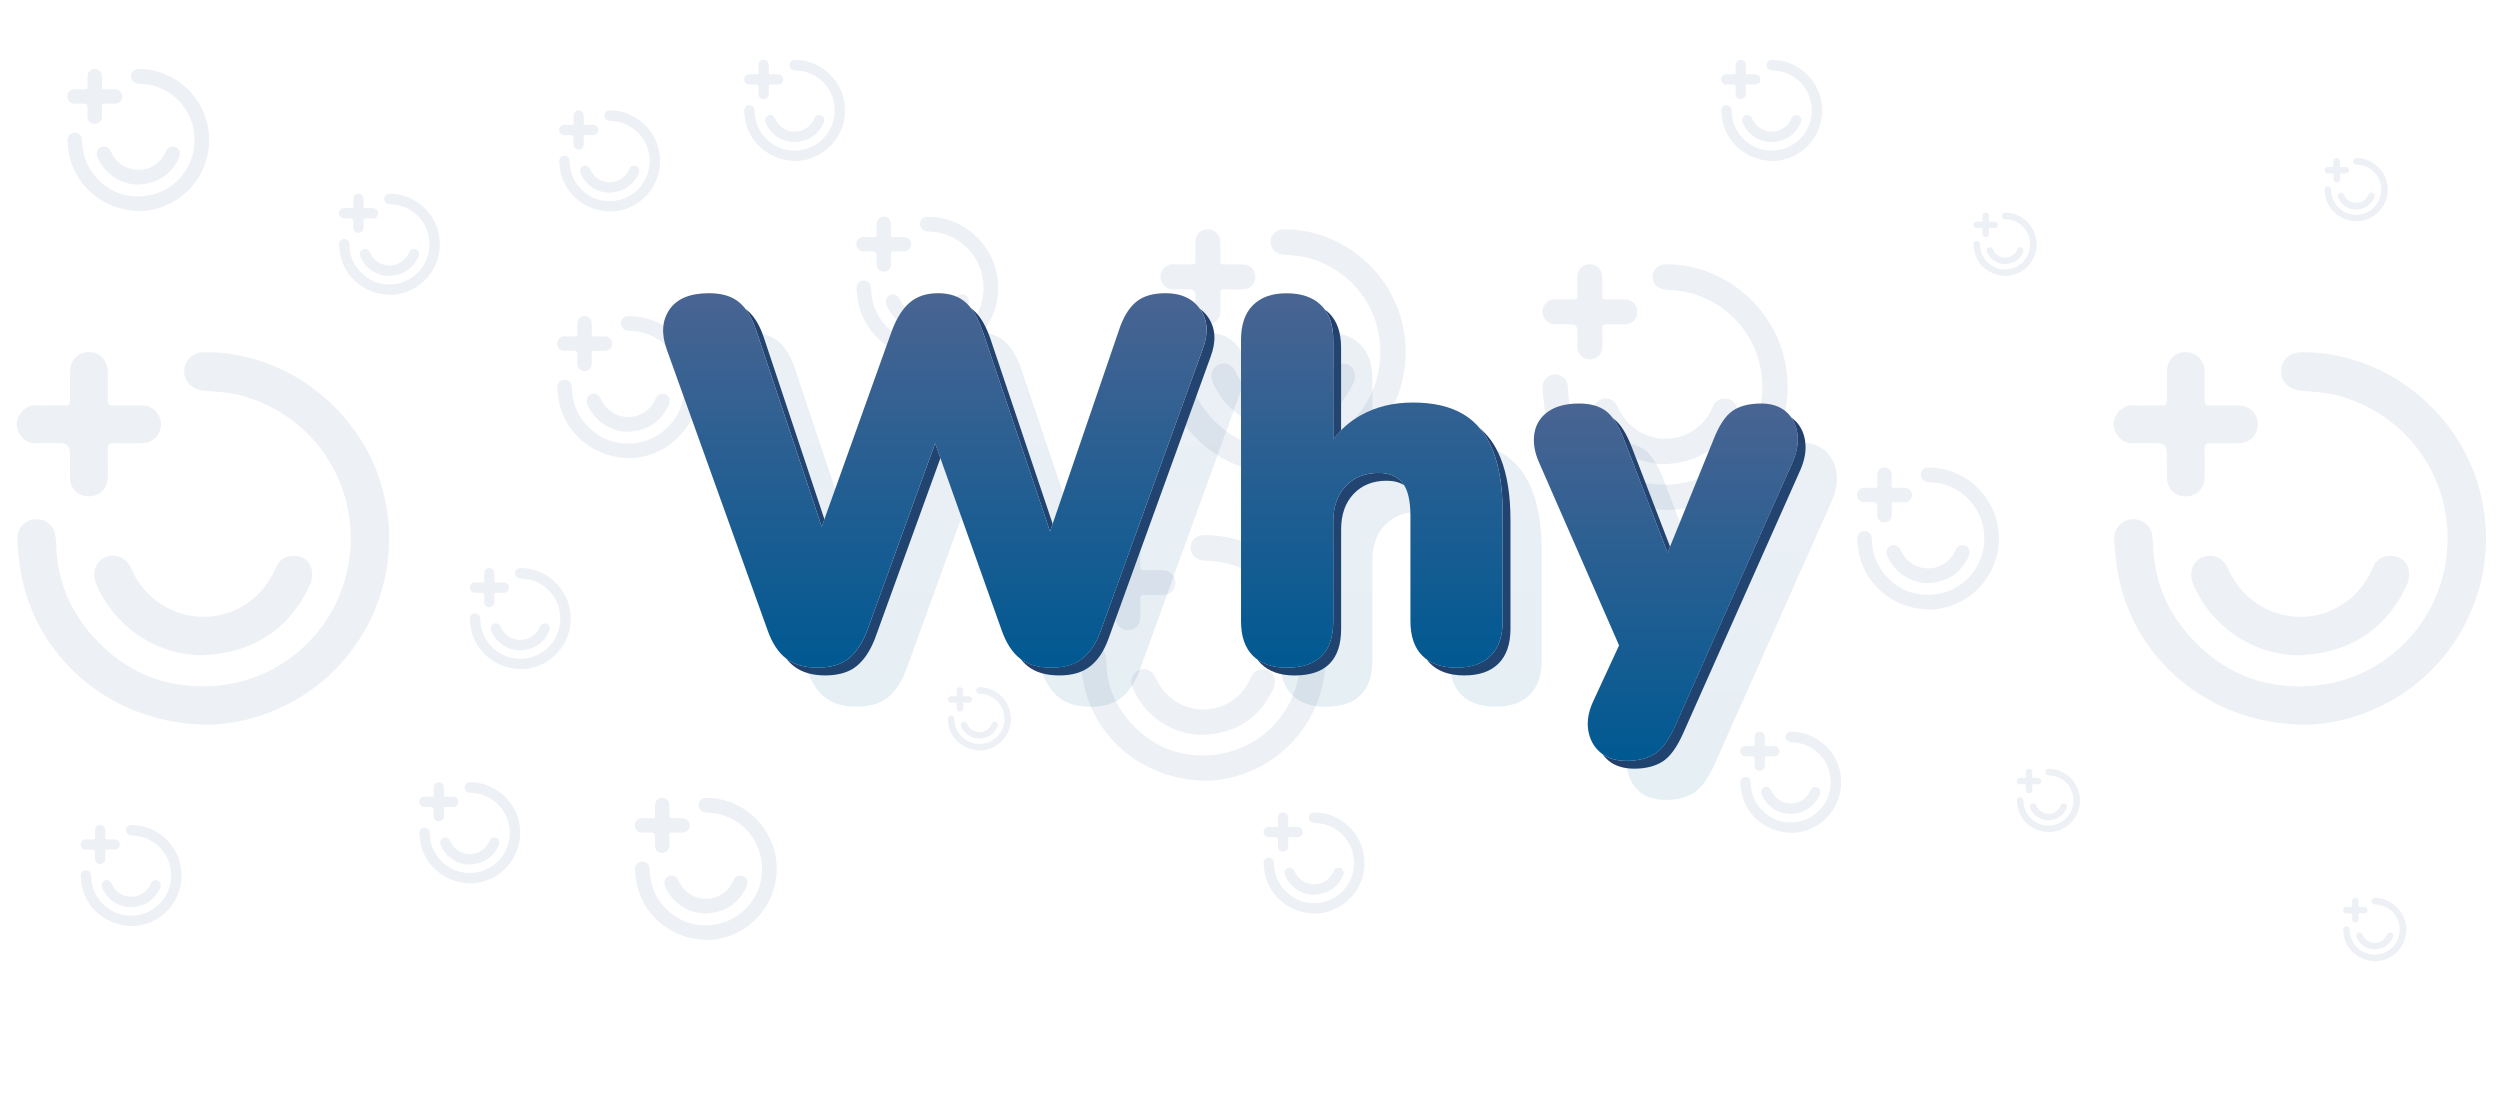 <?xml version="1.0" encoding="UTF-8"?><svg xmlns="http://www.w3.org/2000/svg" xmlns:xlink="http://www.w3.org/1999/xlink" viewBox="0 0 640 279.85"><defs><style>.cls-1,.cls-2{opacity:.1;}.cls-2{mix-blend-mode:multiply;}.cls-3{fill:url(#Sfumatura_senza_nome_12);}.cls-3,.cls-4,.cls-5,.cls-6,.cls-7,.cls-8,.cls-9,.cls-10,.cls-11{stroke-width:0px;}.cls-4{fill:url(#Sfumatura_senza_nome_40);}.cls-5{fill:url(#Sfumatura_senza_nome_12-3);}.cls-6{fill:url(#Sfumatura_senza_nome_12-2);}.cls-7{fill:url(#Sfumatura_senza_nome_40-3);}.cls-8{fill:url(#Sfumatura_senza_nome_40-2);}.cls-12{isolation:isolate;}.cls-9{fill:#496492;}.cls-10{fill:#22406b;}.cls-11{fill:#fff;}</style><linearGradient id="Sfumatura_senza_nome_40" x1="249.33" y1="180.92" x2="249.33" y2="85.06" gradientUnits="userSpaceOnUse"><stop offset="0" stop-color="#005992"/><stop offset="1" stop-color="#369"/></linearGradient><linearGradient id="Sfumatura_senza_nome_40-2" x1="361.2" x2="361.2" xlink:href="#Sfumatura_senza_nome_40"/><linearGradient id="Sfumatura_senza_nome_40-3" x1="436.45" y1="204.79" x2="436.45" y2="113.3" xlink:href="#Sfumatura_senza_nome_40"/><linearGradient id="Sfumatura_senza_nome_12" x1="239.33" y1="170.92" x2="239.33" y2="75.06" gradientUnits="userSpaceOnUse"><stop offset="0" stop-color="#005992"/><stop offset="1" stop-color="#496492"/></linearGradient><linearGradient id="Sfumatura_senza_nome_12-2" x1="351.2" x2="351.2" xlink:href="#Sfumatura_senza_nome_12"/><linearGradient id="Sfumatura_senza_nome_12-3" x1="426.45" y1="194.79" x2="426.45" y2="103.3" xlink:href="#Sfumatura_senza_nome_12"/></defs><g class="cls-12"><g id="Livello_2"><g id="Livello_1-2"><rect class="cls-11" width="640" height="279.85"/><g class="cls-1"><g id="Livello_1-2"><g id="Layer_2"><path class="cls-9" d="m53.56,185.52c-23.77.01-43.2-15.59-47.92-37.41-.69-3.19-.95-6.47-1.2-9.73-.2-2.82,1.57-5.01,4.05-5.41,2.48-.42,5.01,1.08,5.56,3.57.39,1.7.29,3.5.46,5.25.73,8.06,3.89,15.11,9.25,21.1,8.27,9.23,18.74,13.59,31.06,12.7,18.12-1.31,31.81-14.98,34.46-31.53,3.12-19.39-8.45-37.51-27.35-42.75-3.02-.83-6.24-1.05-9.4-1.26-3.15-.21-5.41-2.18-5.38-5.11.03-2.8,2.21-4.77,5.32-4.78,20.74-.1,39.78,14.51,45.4,34.84,6.83,24.69-6.9,50.27-31.28,58.24-4.73,1.54-9.59,2.25-13.03,2.29h-.02l.02-.02Z"/><path class="cls-9" d="m51.94,167.75c-12.49,0-23.09-7.97-27.29-18.27-1.2-2.92-.21-5.75,2.4-6.85,2.63-1.11,5.31.13,6.6,3.05,5.51,12.45,20.95,16.17,31.24,7.53,2.55-2.14,4.42-4.8,5.73-7.88.94-2.22,2.69-3.19,5.07-3.03,1.95.13,3.77,1.49,4.13,3.6.21,1.25.04,2.76-.5,3.91-4.61,9.82-12.18,15.84-23.01,17.5-1.44.21-2.89.29-4.35.43h-.02Z"/><path class="cls-9" d="m12.74,103.78c1.32,0,2.63-.04,3.94.01.94.04,1.24-.37,1.24-1.25-.02-2.43-.02-4.85,0-7.28.03-3.05,1.96-5.11,4.76-5.13,2.85-.02,4.9,2.12,4.91,5.16.01,2.43.03,4.85-.01,7.28-.02.92.32,1.24,1.24,1.23,2.52-.04,5.05-.03,7.57,0,2.69.02,4.78,2.12,4.82,4.79.04,2.59-1.96,4.77-4.6,4.85-2.52.08-5.05.06-7.57.01-1.11-.02-1.51.36-1.47,1.49.08,2.42.04,4.85.02,7.27-.02,2.77-2.01,4.8-4.72,4.85-2.85.05-4.87-1.85-4.94-4.74-.05-2.12-.01-4.24-.01-6.37,0-1.66-.8-2.5-2.43-2.5-2.07,0-4.14-.07-6.2.01-3.13.13-4.99-2.6-4.99-4.91,0-2.58,2.52-5.13,5.13-4.8,1.09.14,2.22.02,3.33.02h-.01Z"/></g></g><g id="Livello_1-2-2"><g id="Layer_2-2"><path class="cls-9" d="m156.49,54.15c-6.45,0-11.73-4.23-13.01-10.15-.19-.87-.26-1.76-.33-2.64-.06-.77.43-1.36,1.1-1.47.67-.11,1.36.29,1.51.97.1.46.08.95.12,1.42.2,2.19,1.06,4.1,2.51,5.73,2.25,2.5,5.09,3.69,8.43,3.45,4.92-.36,8.63-4.07,9.35-8.56.85-5.26-2.29-10.18-7.42-11.6-.82-.23-1.69-.28-2.55-.34-.85-.06-1.47-.59-1.46-1.39,0-.76.6-1.3,1.44-1.3,5.63-.03,10.8,3.94,12.32,9.46,1.85,6.7-1.87,13.65-8.49,15.81-1.28.42-2.6.61-3.54.62h0,0Z"/><path class="cls-9" d="m156.05,49.33c-3.39,0-6.27-2.16-7.41-4.96-.33-.79-.06-1.56.65-1.86.71-.3,1.44.04,1.79.83,1.5,3.38,5.69,4.39,8.48,2.04.69-.58,1.2-1.3,1.55-2.14.26-.6.73-.87,1.38-.82.53.04,1.02.41,1.12.98.06.34.01.75-.14,1.06-1.25,2.66-3.31,4.3-6.24,4.75-.39.06-.79.08-1.18.12h0Z"/><path class="cls-9" d="m145.41,31.97c.36,0,.71-.01,1.07,0,.26.01.34-.1.34-.34,0-.66,0-1.32,0-1.98,0-.83.53-1.39,1.29-1.39.77,0,1.33.58,1.33,1.4,0,.66,0,1.32,0,1.98,0,.25.09.34.34.33.68-.01,1.37,0,2.06,0,.73,0,1.3.58,1.31,1.3.01.7-.53,1.3-1.25,1.32-.68.02-1.37.02-2.06,0-.3,0-.41.1-.4.41.02.66.01,1.32,0,1.97,0,.75-.55,1.3-1.28,1.32-.77.01-1.32-.5-1.34-1.29-.01-.58,0-1.15,0-1.73,0-.45-.22-.68-.66-.68-.56,0-1.12-.02-1.68,0-.85.04-1.36-.71-1.36-1.33,0-.7.68-1.39,1.39-1.3.29.04.6,0,.9,0h0Z"/></g></g><g id="Livello_1-2-3"><g id="Layer_2-3"><path class="cls-9" d="m203.85,41.21c-6.45,0-11.73-4.23-13.01-10.15-.19-.87-.26-1.76-.33-2.64-.06-.77.43-1.36,1.1-1.47.67-.11,1.36.29,1.51.97.1.46.08.95.12,1.42.2,2.19,1.06,4.1,2.51,5.73,2.25,2.5,5.09,3.69,8.43,3.45,4.92-.36,8.63-4.07,9.35-8.56.85-5.26-2.29-10.18-7.42-11.6-.82-.23-1.69-.28-2.55-.34-.85-.06-1.47-.59-1.46-1.39,0-.76.6-1.3,1.44-1.3,5.63-.03,10.8,3.94,12.32,9.46,1.85,6.7-1.87,13.65-8.49,15.81-1.28.42-2.6.61-3.54.62h0,0Z"/><path class="cls-9" d="m203.41,36.38c-3.39,0-6.27-2.16-7.41-4.96-.33-.79-.06-1.56.65-1.86.71-.3,1.44.04,1.79.83,1.5,3.38,5.69,4.39,8.48,2.04.69-.58,1.2-1.3,1.55-2.14.26-.6.73-.87,1.38-.82.53.04,1.02.41,1.12.98.06.34.01.75-.14,1.06-1.25,2.66-3.31,4.3-6.24,4.75-.39.06-.79.08-1.18.12h0Z"/><path class="cls-9" d="m192.77,19.02c.36,0,.71-.01,1.07,0,.26.01.34-.1.34-.34,0-.66,0-1.32,0-1.98,0-.83.53-1.39,1.29-1.39.77,0,1.33.58,1.33,1.4,0,.66,0,1.32,0,1.98,0,.25.09.34.34.33.68-.01,1.37,0,2.06,0,.73,0,1.3.58,1.31,1.3.01.7-.53,1.3-1.25,1.32-.68.02-1.37.02-2.06,0-.3,0-.41.1-.4.41.02.66.01,1.32,0,1.97,0,.75-.55,1.3-1.28,1.32-.77.01-1.32-.5-1.34-1.29-.01-.58,0-1.15,0-1.73,0-.45-.22-.68-.66-.68-.56,0-1.12-.02-1.68,0-.85.04-1.36-.71-1.36-1.33,0-.7.68-1.39,1.39-1.3.29.04.6,0,.9,0h0Z"/></g></g><g id="Livello_1-2-4"><g id="Layer_2-4"><path class="cls-9" d="m100.12,75.47c-6.45,0-11.73-4.23-13.01-10.15-.19-.87-.26-1.76-.33-2.64-.06-.77.43-1.36,1.1-1.47.67-.11,1.36.29,1.51.97.1.46.08.95.12,1.42.2,2.19,1.06,4.1,2.51,5.73,2.25,2.5,5.09,3.69,8.43,3.45,4.92-.36,8.63-4.07,9.35-8.56.85-5.26-2.29-10.18-7.42-11.6-.82-.23-1.69-.28-2.55-.34-.85-.06-1.47-.59-1.46-1.39,0-.76.6-1.3,1.44-1.3,5.63-.03,10.8,3.94,12.32,9.46,1.85,6.7-1.87,13.65-8.49,15.81-1.28.42-2.6.61-3.54.62h0,0Z"/><path class="cls-9" d="m99.68,70.65c-3.39,0-6.27-2.16-7.41-4.96-.33-.79-.06-1.56.65-1.86.71-.3,1.44.04,1.79.83,1.5,3.38,5.69,4.39,8.48,2.04.69-.58,1.2-1.3,1.55-2.14.26-.6.73-.87,1.38-.82.53.04,1.02.41,1.12.98.06.34.01.75-.14,1.06-1.25,2.66-3.31,4.3-6.24,4.75-.39.06-.79.08-1.18.12h0Z"/><path class="cls-9" d="m89.04,53.29c.36,0,.71-.01,1.07,0,.26.01.34-.1.34-.34,0-.66,0-1.32,0-1.98,0-.83.53-1.39,1.29-1.39.77,0,1.33.58,1.33,1.4,0,.66,0,1.32,0,1.98,0,.25.09.34.34.33.68-.01,1.37,0,2.06,0,.73,0,1.3.58,1.31,1.3.01.7-.53,1.3-1.25,1.32-.68.02-1.37.02-2.06,0-.3,0-.41.1-.4.41.02.66.01,1.32,0,1.97,0,.75-.55,1.3-1.28,1.32-.77.01-1.32-.5-1.34-1.29-.01-.58,0-1.15,0-1.73,0-.45-.22-.68-.66-.68-.56,0-1.12-.02-1.68,0-.85.04-1.36-.71-1.36-1.33,0-.7.68-1.39,1.39-1.3.29.04.6,0,.9,0h0Z"/></g></g><g id="Livello_1-2-5"><g id="Layer_2-5"><path class="cls-9" d="m513.56,70.63c-4.04,0-7.33-2.65-8.14-6.35-.12-.54-.16-1.1-.2-1.65-.03-.48.27-.85.69-.92.42-.07.85.18.94.61.07.29.05.59.08.89.12,1.37.66,2.56,1.57,3.58,1.4,1.57,3.18,2.31,5.27,2.16,3.08-.22,5.4-2.54,5.85-5.35.53-3.29-1.43-6.37-4.64-7.26-.51-.14-1.06-.18-1.6-.21-.53-.04-.92-.37-.91-.87,0-.48.38-.81.9-.81,3.52-.02,6.75,2.46,7.71,5.92,1.16,4.19-1.17,8.54-5.31,9.89-.8.26-1.63.38-2.21.39h0,0Z"/><path class="cls-9" d="m513.29,67.61c-2.12,0-3.92-1.35-4.63-3.1-.2-.5-.04-.98.41-1.16.45-.19.9.02,1.12.52.94,2.11,3.56,2.75,5.3,1.28.43-.36.75-.82.97-1.34.16-.38.46-.54.86-.51.33.02.64.25.7.61.04.21,0,.47-.08.66-.78,1.67-2.07,2.69-3.91,2.97-.24.04-.49.05-.74.07h0Z"/><path class="cls-9" d="m506.63,56.75c.22,0,.45,0,.67,0,.16,0,.21-.06.21-.21,0-.41,0-.82,0-1.24,0-.52.33-.87.81-.87.48,0,.83.36.83.88,0,.41,0,.82,0,1.24,0,.16.06.21.21.21.43,0,.86,0,1.29,0,.46,0,.81.36.82.81,0,.44-.33.81-.78.82-.43.01-.86.01-1.29,0-.19,0-.26.06-.25.25.01.41,0,.82,0,1.23,0,.47-.34.82-.8.82-.48,0-.83-.31-.84-.8,0-.36,0-.72,0-1.08,0-.28-.14-.42-.41-.42-.35,0-.7-.01-1.05,0-.53.02-.85-.44-.85-.83,0-.44.43-.87.87-.82.18.02.38,0,.57,0h0Z"/></g></g><g id="Livello_1-2-6"><g id="Layer_2-6"><path class="cls-9" d="m524.67,213.01c-4.04,0-7.33-2.65-8.14-6.35-.12-.54-.16-1.1-.2-1.65-.03-.48.27-.85.69-.92.42-.07.85.18.94.61.07.29.05.59.08.89.12,1.37.66,2.56,1.57,3.58,1.4,1.57,3.18,2.31,5.27,2.16,3.08-.22,5.4-2.54,5.85-5.35.53-3.29-1.43-6.37-4.64-7.26-.51-.14-1.06-.18-1.6-.21-.53-.04-.92-.37-.91-.87,0-.48.38-.81.9-.81,3.52-.02,6.75,2.46,7.71,5.92,1.16,4.19-1.17,8.54-5.31,9.89-.8.26-1.63.38-2.21.39h0,0Z"/><path class="cls-9" d="m524.39,209.99c-2.12,0-3.92-1.35-4.63-3.1-.2-.5-.04-.98.41-1.16.45-.19.9.02,1.12.52.94,2.11,3.56,2.75,5.3,1.28.43-.36.75-.82.97-1.34.16-.38.46-.54.86-.51.33.02.64.25.7.61.04.21,0,.47-.08.66-.78,1.67-2.07,2.69-3.91,2.97-.24.04-.49.05-.74.07h0Z"/><path class="cls-9" d="m517.74,199.13c.22,0,.45,0,.67,0,.16,0,.21-.06.21-.21,0-.41,0-.82,0-1.24,0-.52.33-.87.81-.87.48,0,.83.36.83.88,0,.41,0,.82,0,1.24,0,.16.06.21.21.21.43,0,.86,0,1.29,0,.46,0,.81.36.82.81,0,.44-.33.81-.78.82-.43.01-.86.01-1.29,0-.19,0-.26.06-.25.25.01.41,0,.82,0,1.23,0,.47-.34.82-.8.82-.48,0-.83-.31-.84-.8,0-.36,0-.72,0-1.08,0-.28-.14-.42-.41-.42-.35,0-.7-.01-1.05,0-.53.02-.85-.44-.85-.83,0-.44.43-.87.87-.82.18.02.38,0,.57,0h0Z"/></g></g><g id="Livello_1-2-7"><g id="Layer_2-7"><path class="cls-9" d="m603.44,56.64c-4.04,0-7.33-2.65-8.14-6.35-.12-.54-.16-1.1-.2-1.65-.03-.48.27-.85.69-.92.42-.07.85.18.94.61.07.29.05.59.08.89.12,1.37.66,2.56,1.57,3.58,1.4,1.57,3.18,2.31,5.27,2.16,3.08-.22,5.4-2.54,5.85-5.35.53-3.29-1.43-6.37-4.64-7.26-.51-.14-1.06-.18-1.6-.21-.53-.04-.92-.37-.91-.87,0-.48.38-.81.9-.81,3.52-.02,6.75,2.46,7.71,5.92,1.16,4.19-1.17,8.54-5.31,9.89-.8.26-1.63.38-2.21.39h0,0Z"/><path class="cls-9" d="m603.17,53.63c-2.12,0-3.92-1.35-4.63-3.1-.2-.5-.04-.98.41-1.16.45-.19.9.02,1.12.52.94,2.11,3.56,2.75,5.3,1.28.43-.36.75-.82.97-1.34.16-.38.46-.54.86-.51.33.02.64.25.7.61.04.21,0,.47-.08.66-.78,1.67-2.07,2.69-3.91,2.97-.24.04-.49.05-.74.07h0Z"/><path class="cls-9" d="m596.51,42.77c.22,0,.45,0,.67,0,.16,0,.21-.06.21-.21,0-.41,0-.82,0-1.24,0-.52.33-.87.81-.87.48,0,.83.36.83.88,0,.41,0,.82,0,1.24,0,.16.06.21.21.21.43,0,.86,0,1.29,0,.46,0,.81.36.82.81,0,.44-.33.81-.78.82-.43.01-.86.01-1.29,0-.19,0-.26.06-.25.25.01.41,0,.82,0,1.23,0,.47-.34.82-.8.82-.48,0-.83-.31-.84-.8,0-.36,0-.72,0-1.08,0-.28-.14-.42-.41-.42-.35,0-.7-.01-1.05,0-.53.02-.85-.44-.85-.83,0-.44.43-.87.87-.82.18.02.38,0,.57,0h0Z"/></g></g><g id="Livello_1-2-8"><g id="Layer_2-8"><path class="cls-9" d="m608.19,246.06c-4.04,0-7.33-2.65-8.14-6.35-.12-.54-.16-1.1-.2-1.65-.03-.48.27-.85.69-.92.42-.07.85.18.94.61.07.29.05.59.08.89.12,1.37.66,2.56,1.57,3.58,1.4,1.57,3.18,2.31,5.27,2.16,3.08-.22,5.4-2.54,5.85-5.35.53-3.29-1.43-6.37-4.64-7.26-.51-.14-1.06-.18-1.6-.21-.53-.04-.92-.37-.91-.87,0-.48.38-.81.9-.81,3.52-.02,6.75,2.46,7.71,5.92,1.16,4.19-1.17,8.54-5.31,9.89-.8.26-1.63.38-2.21.39h0,0Z"/><path class="cls-9" d="m607.91,243.04c-2.12,0-3.92-1.35-4.63-3.1-.2-.5-.04-.98.41-1.16.45-.19.9.02,1.12.52.94,2.11,3.56,2.75,5.3,1.28.43-.36.75-.82.97-1.34.16-.38.46-.54.86-.51.33.02.64.25.7.61.04.21,0,.47-.08.66-.78,1.67-2.07,2.69-3.91,2.97-.24.04-.49.05-.74.07h0Z"/><path class="cls-9" d="m601.26,232.18c.22,0,.45,0,.67,0,.16,0,.21-.06.21-.21,0-.41,0-.82,0-1.24,0-.52.33-.87.81-.87.48,0,.83.36.83.88,0,.41,0,.82,0,1.24,0,.16.06.21.21.21.43,0,.86,0,1.29,0,.46,0,.81.36.82.81,0,.44-.33.81-.78.82-.43.01-.86.01-1.29,0-.19,0-.26.06-.25.25.01.41,0,.82,0,1.23,0,.47-.34.82-.8.82-.48,0-.83-.31-.84-.8,0-.36,0-.72,0-1.08,0-.28-.14-.42-.41-.42-.35,0-.7-.01-1.05,0-.53.02-.85-.44-.85-.83,0-.44.43-.87.87-.82.18.02.38,0,.57,0h0Z"/></g></g><g id="Livello_1-2-9"><g id="Layer_2-9"><path class="cls-9" d="m237.99,91.86c-9.06,0-16.47-5.95-18.27-14.27-.26-1.22-.36-2.47-.46-3.71-.08-1.08.6-1.91,1.54-2.06.94-.16,1.91.41,2.12,1.36.15.65.11,1.34.17,2,.28,3.07,1.48,5.76,3.53,8.05,3.16,3.52,7.15,5.18,11.84,4.84,6.91-.5,12.13-5.71,13.14-12.03,1.19-7.39-3.22-14.31-10.43-16.3-1.15-.32-2.38-.4-3.59-.48-1.2-.08-2.06-.83-2.05-1.95.01-1.07.84-1.82,2.03-1.82,7.91-.04,15.17,5.53,17.31,13.29,2.61,9.42-2.63,19.17-11.93,22.21-1.8.59-3.66.86-4.97.87h0,0Z"/><path class="cls-9" d="m237.38,85.09c-4.76,0-8.8-3.04-10.41-6.97-.46-1.12-.08-2.19.91-2.61,1-.42,2.02.05,2.52,1.16,2.1,4.75,7.99,6.17,11.91,2.87.97-.82,1.68-1.83,2.18-3,.36-.85,1.03-1.22,1.93-1.15.74.05,1.44.57,1.58,1.37.08.48.02,1.05-.19,1.49-1.76,3.74-4.65,6.04-8.77,6.67-.55.08-1.1.11-1.66.16h0Z"/><path class="cls-9" d="m222.43,60.69c.5,0,1-.02,1.5,0,.36.02.47-.14.47-.48,0-.93,0-1.85,0-2.78.01-1.16.75-1.95,1.82-1.96,1.09,0,1.87.81,1.87,1.97,0,.93.01,1.85,0,2.78,0,.35.12.47.47.47.96-.02,1.92-.01,2.89,0,1.03,0,1.82.81,1.84,1.83.02.99-.75,1.82-1.75,1.85-.96.03-1.92.02-2.89,0-.42,0-.58.14-.56.57.03.92.02,1.85,0,2.77,0,1.06-.77,1.83-1.8,1.85-1.09.02-1.86-.7-1.89-1.81-.02-.81,0-1.62,0-2.43,0-.63-.31-.95-.93-.95-.79,0-1.58-.03-2.37,0-1.19.05-1.9-.99-1.9-1.87,0-.98.96-1.96,1.96-1.83.41.05.85,0,1.27,0h0Z"/></g></g><g id="Livello_1-2-10"><g id="Layer_2-10"><path class="cls-9" d="m36,54.03c-9.06,0-16.47-5.95-18.27-14.27-.26-1.22-.36-2.47-.46-3.71-.08-1.08.6-1.91,1.54-2.06.94-.16,1.91.41,2.12,1.36.15.65.11,1.34.17,2,.28,3.07,1.48,5.76,3.53,8.05,3.16,3.52,7.15,5.18,11.84,4.84,6.91-.5,12.13-5.71,13.14-12.03,1.19-7.39-3.22-14.31-10.43-16.3-1.15-.32-2.38-.4-3.59-.48-1.2-.08-2.06-.83-2.05-1.95.01-1.07.84-1.82,2.03-1.82,7.91-.04,15.17,5.53,17.31,13.29,2.61,9.42-2.63,19.17-11.93,22.21-1.8.59-3.66.86-4.97.87h0,0Z"/><path class="cls-9" d="m35.39,47.25c-4.76,0-8.8-3.04-10.41-6.97-.46-1.12-.08-2.19.91-2.61,1-.42,2.02.05,2.52,1.16,2.1,4.75,7.99,6.17,11.91,2.87.97-.82,1.68-1.83,2.18-3,.36-.85,1.03-1.22,1.93-1.15.74.05,1.44.57,1.58,1.37.08.48.02,1.05-.19,1.49-1.76,3.74-4.65,6.04-8.77,6.67-.55.08-1.1.11-1.66.16h0Z"/><path class="cls-9" d="m20.44,22.86c.5,0,1-.02,1.5,0,.36.02.47-.14.47-.48,0-.93,0-1.85,0-2.78.01-1.16.75-1.95,1.82-1.96,1.09,0,1.87.81,1.87,1.97,0,.93.01,1.85,0,2.78,0,.35.12.47.47.47.96-.02,1.92-.01,2.89,0,1.03,0,1.82.81,1.84,1.83.02.99-.75,1.82-1.75,1.85-.96.03-1.92.02-2.89,0-.42,0-.58.14-.56.57.03.92.02,1.85,0,2.77,0,1.06-.77,1.83-1.8,1.85-1.09.02-1.86-.7-1.89-1.81-.02-.81,0-1.62,0-2.43,0-.63-.31-.95-.93-.95-.79,0-1.58-.03-2.37,0-1.19.05-1.9-.99-1.9-1.87,0-.98.96-1.96,1.96-1.83.41.05.85,0,1.27,0h0Z"/></g></g><g id="Livello_1-2-11"><g id="Layer_2-11"><path class="cls-9" d="m161.4,117.29c-9.06,0-16.47-5.95-18.27-14.27-.26-1.22-.36-2.47-.46-3.71-.08-1.08.6-1.91,1.54-2.06.94-.16,1.91.41,2.12,1.36.15.65.11,1.34.17,2,.28,3.07,1.48,5.76,3.53,8.05,3.16,3.52,7.15,5.18,11.84,4.84,6.91-.5,12.13-5.71,13.14-12.03,1.19-7.39-3.22-14.31-10.43-16.3-1.15-.32-2.38-.4-3.59-.48-1.2-.08-2.06-.83-2.05-1.95.01-1.07.84-1.82,2.03-1.82,7.91-.04,15.17,5.53,17.31,13.29,2.61,9.42-2.63,19.17-11.93,22.21-1.8.59-3.66.86-4.97.87h0,0Z"/><path class="cls-9" d="m160.79,110.52c-4.76,0-8.8-3.04-10.41-6.97-.46-1.12-.08-2.19.91-2.61,1-.42,2.02.05,2.52,1.16,2.1,4.75,7.99,6.17,11.91,2.87.97-.82,1.68-1.83,2.18-3,.36-.85,1.03-1.22,1.93-1.15.74.05,1.44.57,1.58,1.37.08.48.02,1.05-.19,1.49-1.76,3.74-4.65,6.04-8.77,6.67-.55.08-1.1.11-1.66.16h0Z"/><path class="cls-9" d="m145.83,86.12c.5,0,1-.02,1.5,0,.36.02.47-.14.47-.48,0-.93,0-1.85,0-2.78.01-1.16.75-1.95,1.82-1.96,1.09,0,1.87.81,1.87,1.97,0,.93.01,1.85,0,2.78,0,.35.12.47.47.47.96-.02,1.92-.01,2.89,0,1.03,0,1.82.81,1.84,1.83.02.99-.75,1.82-1.75,1.85-.96.03-1.92.02-2.89,0-.42,0-.58.14-.56.57.03.92.02,1.85,0,2.77,0,1.06-.77,1.83-1.8,1.85-1.09.02-1.86-.7-1.89-1.81-.02-.81,0-1.62,0-2.43,0-.63-.31-.95-.93-.95-.79,0-1.58-.03-2.37,0-1.19.05-1.9-.99-1.9-1.87,0-.98.96-1.96,1.96-1.83.41.05.85,0,1.27,0h0Z"/></g></g><g id="Livello_1-2-12"><g id="Layer_2-12"><path class="cls-9" d="m133.62,171.31c-6.45,0-11.73-4.23-13.01-10.15-.19-.87-.26-1.76-.33-2.64-.06-.77.43-1.36,1.1-1.47.67-.11,1.36.29,1.51.97.1.46.08.95.12,1.42.2,2.19,1.06,4.1,2.51,5.73,2.25,2.5,5.09,3.69,8.43,3.45,4.92-.36,8.63-4.07,9.35-8.56.85-5.26-2.29-10.18-7.42-11.6-.82-.23-1.69-.28-2.55-.34-.85-.06-1.47-.59-1.46-1.39,0-.76.6-1.3,1.44-1.3,5.63-.03,10.8,3.94,12.32,9.46,1.85,6.7-1.87,13.65-8.49,15.81-1.28.42-2.6.61-3.54.62h0,0Z"/><path class="cls-9" d="m133.18,166.49c-3.39,0-6.27-2.16-7.41-4.96-.33-.79-.06-1.56.65-1.86.71-.3,1.44.04,1.79.83,1.5,3.38,5.69,4.39,8.48,2.04.69-.58,1.2-1.3,1.55-2.14.26-.6.73-.87,1.38-.82.53.04,1.02.41,1.12.98.06.34.01.75-.14,1.06-1.25,2.66-3.31,4.3-6.24,4.75-.39.06-.79.08-1.18.12h0Z"/><path class="cls-9" d="m122.54,149.13c.36,0,.71-.01,1.07,0,.26.01.34-.1.34-.34,0-.66,0-1.32,0-1.98,0-.83.53-1.39,1.29-1.39.77,0,1.33.58,1.33,1.4,0,.66,0,1.32,0,1.98,0,.25.09.34.34.33.68-.01,1.37,0,2.06,0,.73,0,1.3.58,1.31,1.3.01.7-.53,1.3-1.25,1.32-.68.02-1.37.02-2.06,0-.3,0-.41.1-.4.41.02.66.01,1.32,0,1.97,0,.75-.55,1.3-1.28,1.32-.77.01-1.32-.5-1.34-1.29-.01-.58,0-1.15,0-1.73,0-.45-.22-.68-.66-.68-.56,0-1.12-.02-1.68,0-.85.04-1.36-.71-1.36-1.33,0-.7.68-1.39,1.39-1.3.29.04.6,0,.9,0h0Z"/></g></g><g id="Livello_1-2-13"><g id="Layer_2-13"><path class="cls-9" d="m224.95,137.64c-4.04,0-7.33-2.65-8.14-6.35-.12-.54-.16-1.1-.2-1.65-.03-.48.27-.85.69-.92.42-.07.85.18.94.61.07.29.05.59.08.89.12,1.37.66,2.56,1.57,3.58,1.4,1.57,3.18,2.31,5.27,2.16,3.08-.22,5.4-2.54,5.85-5.35.53-3.29-1.43-6.37-4.64-7.26-.51-.14-1.06-.18-1.6-.21-.53-.04-.92-.37-.91-.87,0-.48.38-.81.9-.81,3.52-.02,6.75,2.46,7.71,5.92,1.16,4.19-1.17,8.54-5.31,9.89-.8.26-1.63.38-2.21.39h0,0Z"/><path class="cls-9" d="m224.67,134.63c-2.12,0-3.92-1.35-4.63-3.1-.2-.5-.04-.98.41-1.16.45-.19.9.02,1.12.52.94,2.11,3.56,2.75,5.3,1.28.43-.36.75-.82.97-1.34.16-.38.46-.54.86-.51.33.02.64.25.7.61.04.21,0,.47-.08.66-.78,1.67-2.07,2.69-3.91,2.97-.24.04-.49.05-.74.07h0Z"/><path class="cls-9" d="m218.02,123.77c.22,0,.45,0,.67,0,.16,0,.21-.06.21-.21,0-.41,0-.82,0-1.24,0-.52.33-.87.81-.87.48,0,.83.36.83.88,0,.41,0,.82,0,1.24,0,.16.06.21.21.21.43,0,.86,0,1.29,0,.46,0,.81.36.82.81,0,.44-.33.81-.78.82-.43.01-.86.01-1.29,0-.19,0-.26.06-.25.25.01.41,0,.82,0,1.23,0,.47-.34.82-.8.82-.48,0-.83-.31-.84-.8,0-.36,0-.72,0-1.08,0-.28-.14-.42-.41-.42-.35,0-.7-.01-1.05,0-.53.02-.85-.44-.85-.83,0-.44.43-.87.87-.82.18.02.38,0,.57,0h0Z"/></g></g><g id="Livello_1-2-14"><g id="Layer_2-14"><path class="cls-9" d="m181.29,240.63c-9.06,0-16.47-5.95-18.27-14.27-.26-1.22-.36-2.47-.46-3.71-.08-1.08.6-1.91,1.54-2.06.94-.16,1.91.41,2.12,1.36.15.65.11,1.34.17,2,.28,3.07,1.48,5.76,3.53,8.05,3.16,3.52,7.15,5.18,11.84,4.84,6.91-.5,12.13-5.71,13.14-12.03,1.19-7.39-3.22-14.31-10.43-16.3-1.15-.32-2.38-.4-3.59-.48-1.2-.08-2.06-.83-2.05-1.95.01-1.07.84-1.82,2.03-1.82,7.91-.04,15.17,5.53,17.31,13.29,2.61,9.42-2.63,19.17-11.93,22.21-1.8.59-3.66.86-4.97.87h0,0Z"/><path class="cls-9" d="m180.67,233.86c-4.76,0-8.8-3.04-10.41-6.97-.46-1.12-.08-2.19.91-2.61,1-.42,2.02.05,2.52,1.16,2.1,4.75,7.99,6.17,11.91,2.87.97-.82,1.68-1.83,2.18-3,.36-.85,1.03-1.22,1.93-1.15.74.05,1.44.57,1.58,1.37.08.48.02,1.05-.19,1.49-1.76,3.74-4.65,6.04-8.77,6.67-.55.08-1.1.11-1.66.16h0Z"/><path class="cls-9" d="m165.72,209.46c.5,0,1-.02,1.5,0,.36.02.47-.14.47-.48,0-.93,0-1.85,0-2.78.01-1.16.75-1.95,1.82-1.96,1.09,0,1.87.81,1.87,1.97,0,.93.01,1.85,0,2.78,0,.35.12.47.47.47.96-.02,1.92-.01,2.89,0,1.03,0,1.82.81,1.84,1.83.02.99-.75,1.82-1.75,1.85-.96.03-1.92.02-2.89,0-.42,0-.58.14-.56.57.03.92.02,1.85,0,2.77,0,1.06-.77,1.83-1.8,1.85-1.09.02-1.86-.7-1.89-1.81-.02-.81,0-1.62,0-2.43,0-.63-.31-.95-.93-.95-.79,0-1.58-.03-2.37,0-1.19.05-1.9-.99-1.9-1.87,0-.98.96-1.96,1.96-1.83.41.05.85,0,1.27,0h0Z"/></g></g><g id="Livello_1-2-15"><g id="Layer_2-15"><path class="cls-9" d="m458.86,213.2c-6.45,0-11.73-4.23-13.01-10.15-.19-.87-.26-1.76-.33-2.64-.06-.77.43-1.36,1.1-1.47.67-.11,1.36.29,1.51.97.1.46.08.95.12,1.42.2,2.19,1.06,4.1,2.51,5.73,2.25,2.5,5.09,3.69,8.43,3.45,4.92-.36,8.63-4.07,9.35-8.56.85-5.26-2.29-10.18-7.42-11.6-.82-.23-1.69-.28-2.55-.34-.85-.06-1.47-.59-1.46-1.39,0-.76.6-1.3,1.44-1.3,5.63-.03,10.8,3.94,12.32,9.46,1.85,6.7-1.87,13.65-8.49,15.81-1.28.42-2.6.61-3.54.62h0,0Z"/><path class="cls-9" d="m458.42,208.37c-3.39,0-6.27-2.16-7.41-4.96-.33-.79-.06-1.56.65-1.86.71-.3,1.44.04,1.79.83,1.5,3.38,5.69,4.39,8.48,2.04.69-.58,1.2-1.3,1.55-2.14.26-.6.73-.87,1.38-.82.53.04,1.02.41,1.12.98.06.34.01.75-.14,1.06-1.25,2.66-3.31,4.3-6.24,4.75-.39.06-.79.08-1.18.12h0Z"/><path class="cls-9" d="m447.78,191.01c.36,0,.71-.01,1.07,0,.26.01.34-.1.34-.34,0-.66,0-1.32,0-1.98,0-.83.53-1.39,1.29-1.39.77,0,1.33.58,1.33,1.4,0,.66,0,1.32,0,1.98,0,.25.09.34.34.33.68-.01,1.37,0,2.06,0,.73,0,1.3.58,1.31,1.3.01.7-.53,1.3-1.25,1.32-.68.02-1.37.02-2.06,0-.3,0-.41.1-.4.41.02.66.01,1.32,0,1.97,0,.75-.55,1.3-1.28,1.32-.77.01-1.32-.5-1.34-1.29-.01-.58,0-1.15,0-1.73,0-.45-.22-.68-.66-.68-.56,0-1.12-.02-1.68,0-.85.04-1.36-.71-1.36-1.33,0-.7.68-1.39,1.39-1.3.29.04.6,0,.9,0h0Z"/></g></g><g id="Livello_1-2-16"><g id="Layer_2-16"><path class="cls-9" d="m120.68,226.14c-6.45,0-11.73-4.23-13.01-10.15-.19-.87-.26-1.76-.33-2.64-.06-.77.43-1.36,1.1-1.47.67-.11,1.36.29,1.51.97.1.46.08.95.12,1.42.2,2.19,1.06,4.1,2.51,5.73,2.25,2.5,5.09,3.69,8.43,3.45,4.92-.36,8.63-4.07,9.35-8.56.85-5.26-2.29-10.18-7.42-11.6-.82-.23-1.69-.28-2.55-.34-.85-.06-1.47-.59-1.46-1.39,0-.76.6-1.3,1.44-1.3,5.63-.03,10.8,3.94,12.32,9.46,1.85,6.7-1.87,13.65-8.49,15.81-1.28.42-2.6.61-3.54.62h0,0Z"/><path class="cls-9" d="m120.24,221.32c-3.39,0-6.27-2.16-7.41-4.96-.33-.79-.06-1.56.65-1.86.71-.3,1.44.04,1.79.83,1.5,3.38,5.69,4.39,8.48,2.04.69-.58,1.2-1.3,1.55-2.14.26-.6.73-.87,1.38-.82.53.04,1.02.41,1.12.98.06.34.01.75-.14,1.06-1.25,2.66-3.31,4.3-6.24,4.75-.39.06-.79.08-1.18.12h0Z"/><path class="cls-9" d="m109.6,203.96c.36,0,.71-.01,1.07,0,.26.01.34-.1.34-.34,0-.66,0-1.32,0-1.98,0-.83.53-1.39,1.29-1.39.77,0,1.33.58,1.33,1.4,0,.66,0,1.32,0,1.98,0,.25.09.34.34.33.68-.01,1.37,0,2.06,0,.73,0,1.3.58,1.31,1.3.01.7-.53,1.3-1.25,1.32-.68.02-1.37.02-2.06,0-.3,0-.41.1-.4.41.02.66.01,1.32,0,1.97,0,.75-.55,1.3-1.28,1.32-.77.01-1.32-.5-1.34-1.29-.01-.58,0-1.15,0-1.73,0-.45-.22-.68-.66-.68-.56,0-1.12-.02-1.68,0-.85.04-1.36-.71-1.36-1.33,0-.7.68-1.39,1.39-1.3.29.04.6,0,.9,0h0Z"/></g></g><g id="Livello_1-2-17"><g id="Layer_2-17"><path class="cls-9" d="m34,237.07c-6.45,0-11.73-4.23-13.01-10.15-.19-.87-.26-1.76-.33-2.64-.06-.77.43-1.36,1.1-1.47.67-.11,1.36.29,1.51.97.1.46.08.95.12,1.42.2,2.19,1.06,4.1,2.51,5.73,2.25,2.5,5.09,3.69,8.43,3.45,4.92-.36,8.63-4.07,9.35-8.56.85-5.26-2.29-10.18-7.42-11.6-.82-.23-1.69-.28-2.55-.34-.85-.06-1.47-.59-1.46-1.39,0-.76.6-1.3,1.44-1.3,5.63-.03,10.8,3.94,12.32,9.46,1.85,6.7-1.87,13.65-8.49,15.81-1.28.42-2.6.61-3.54.62h0,0Z"/><path class="cls-9" d="m33.56,232.24c-3.39,0-6.27-2.16-7.41-4.96-.33-.79-.06-1.56.65-1.86.71-.3,1.44.04,1.79.83,1.5,3.38,5.69,4.39,8.48,2.04.69-.58,1.2-1.3,1.55-2.14.26-.6.73-.87,1.38-.82.53.04,1.02.41,1.12.98.06.34.01.75-.14,1.06-1.25,2.66-3.31,4.3-6.24,4.75-.39.06-.79.08-1.18.12h0Z"/><path class="cls-9" d="m22.92,214.88c.36,0,.71-.01,1.07,0,.26.01.34-.1.34-.34,0-.66,0-1.32,0-1.98,0-.83.53-1.39,1.29-1.39.77,0,1.33.58,1.33,1.4,0,.66,0,1.32,0,1.98,0,.25.09.34.34.33.68-.01,1.37,0,2.06,0,.73,0,1.3.58,1.31,1.3.01.7-.53,1.3-1.25,1.32-.68.02-1.37.02-2.06,0-.3,0-.41.1-.4.41.02.66.01,1.32,0,1.97,0,.75-.55,1.3-1.28,1.32-.77.01-1.32-.5-1.34-1.29-.01-.58,0-1.15,0-1.73,0-.45-.22-.68-.66-.68-.56,0-1.12-.02-1.68,0-.85.04-1.36-.71-1.36-1.33,0-.7.68-1.39,1.39-1.3.29.04.6,0,.9,0h0Z"/></g></g><g id="Livello_1-2-18"><g id="Layer_2-18"><path class="cls-9" d="m373.03,171.43c-4.04,0-7.33-2.65-8.14-6.35-.12-.54-.16-1.1-.2-1.65-.03-.48.27-.85.69-.92.42-.07.85.18.94.61.07.29.05.59.08.89.12,1.37.66,2.56,1.57,3.58,1.4,1.57,3.18,2.31,5.27,2.16,3.08-.22,5.4-2.54,5.85-5.35.53-3.29-1.43-6.37-4.64-7.26-.51-.14-1.06-.18-1.6-.21-.53-.04-.92-.37-.91-.87,0-.48.38-.81.9-.81,3.52-.02,6.75,2.46,7.71,5.92,1.16,4.19-1.17,8.54-5.31,9.89-.8.26-1.63.38-2.21.39h0,0Z"/><path class="cls-9" d="m372.76,168.41c-2.12,0-3.92-1.35-4.63-3.1-.2-.5-.04-.98.41-1.16.45-.19.9.02,1.12.52.94,2.11,3.56,2.75,5.3,1.28.43-.36.75-.82.97-1.34.16-.38.46-.54.86-.51.33.02.64.25.7.61.04.21,0,.47-.08.66-.78,1.67-2.07,2.69-3.91,2.97-.24.04-.49.05-.74.07h0Z"/><path class="cls-9" d="m366.1,157.55c.22,0,.45,0,.67,0,.16,0,.21-.06.21-.21,0-.41,0-.82,0-1.24,0-.52.33-.87.81-.87.48,0,.83.36.83.88,0,.41,0,.82,0,1.24,0,.16.06.21.21.21.43,0,.86,0,1.29,0,.46,0,.81.36.82.81,0,.44-.33.81-.78.82-.43.01-.86.01-1.29,0-.19,0-.26.06-.25.25.01.41,0,.82,0,1.23,0,.47-.34.82-.8.82-.48,0-.83-.31-.84-.8,0-.36,0-.72,0-1.08,0-.28-.14-.42-.41-.42-.35,0-.7-.01-1.05,0-.53.02-.85-.44-.85-.83,0-.44.43-.87.87-.82.18.02.38,0,.57,0h0Z"/></g></g><g id="Livello_1-2-19"><g id="Layer_2-19"><path class="cls-9" d="m494.18,156.04c-9.06,0-16.47-5.95-18.27-14.27-.26-1.22-.36-2.47-.46-3.71-.08-1.08.6-1.91,1.54-2.06.94-.16,1.91.41,2.12,1.36.15.65.11,1.34.17,2,.28,3.07,1.48,5.76,3.53,8.05,3.16,3.52,7.15,5.18,11.84,4.84,6.91-.5,12.13-5.71,13.14-12.03,1.19-7.39-3.22-14.31-10.43-16.3-1.15-.32-2.38-.4-3.59-.48-1.2-.08-2.06-.83-2.05-1.95.01-1.07.84-1.82,2.03-1.82,7.91-.04,15.17,5.53,17.31,13.29,2.61,9.42-2.63,19.17-11.93,22.21-1.8.59-3.66.86-4.97.87h0,0Z"/><path class="cls-9" d="m493.56,149.27c-4.76,0-8.8-3.04-10.41-6.97-.46-1.12-.08-2.19.91-2.61,1-.42,2.02.05,2.52,1.16,2.1,4.75,7.99,6.17,11.91,2.87.97-.82,1.68-1.83,2.18-3,.36-.85,1.03-1.22,1.93-1.15.74.05,1.44.57,1.58,1.37.08.48.02,1.05-.19,1.49-1.76,3.74-4.65,6.04-8.77,6.67-.55.08-1.1.11-1.66.16h0Z"/><path class="cls-9" d="m478.61,124.87c.5,0,1-.02,1.5,0,.36.02.47-.14.47-.48,0-.93,0-1.85,0-2.78.01-1.16.75-1.95,1.82-1.96,1.09,0,1.87.81,1.87,1.97,0,.93.01,1.85,0,2.78,0,.35.12.47.47.47.96-.02,1.92-.01,2.89,0,1.03,0,1.82.81,1.84,1.83.02.99-.75,1.82-1.75,1.85-.96.03-1.92.02-2.89,0-.42,0-.58.14-.56.57.03.92.02,1.85,0,2.77,0,1.06-.77,1.83-1.8,1.85-1.09.02-1.86-.7-1.89-1.81-.02-.81,0-1.62,0-2.43,0-.63-.31-.95-.93-.95-.79,0-1.58-.03-2.37,0-1.19.05-1.9-.99-1.9-1.87,0-.98.96-1.96,1.96-1.83.41.05.85,0,1.27,0h0Z"/></g></g><g id="Livello_1-2-20"><g id="Layer_2-20"><path class="cls-9" d="m329.51,121.57c-15.67,0-28.48-10.28-31.59-24.66-.46-2.1-.63-4.26-.79-6.41-.13-1.86,1.04-3.3,2.67-3.57,1.63-.27,3.3.71,3.67,2.36.25,1.12.19,2.31.3,3.46.48,5.31,2.56,9.96,6.1,13.91,5.45,6.08,12.35,8.96,20.47,8.37,11.95-.86,20.97-9.88,22.71-20.79,2.05-12.78-5.57-24.73-18.03-28.18-1.99-.55-4.12-.69-6.2-.83-2.07-.14-3.57-1.44-3.55-3.37.02-1.85,1.46-3.15,3.51-3.15,13.67-.07,26.22,9.56,29.93,22.97,4.5,16.28-4.55,33.14-20.62,38.4-3.12,1.02-6.32,1.49-8.59,1.51h-.01.01Z"/><path class="cls-9" d="m328.45,109.86c-8.23,0-15.22-5.25-17.99-12.05-.79-1.93-.14-3.79,1.58-4.52,1.73-.73,3.5.09,4.35,2.01,3.63,8.21,13.81,10.66,20.59,4.97,1.68-1.41,2.91-3.17,3.77-5.19.62-1.47,1.77-2.1,3.34-1.99,1.28.09,2.48.98,2.72,2.38.14.82.03,1.82-.33,2.58-3.04,6.47-8.03,10.44-15.17,11.54-.95.14-1.91.19-2.86.28h-.01Z"/><path class="cls-9" d="m302.6,67.69c.87,0,1.73-.03,2.6,0,.62.03.82-.24.82-.82-.01-1.6-.01-3.2,0-4.8.02-2.01,1.29-3.37,3.14-3.38,1.88-.01,3.23,1.4,3.24,3.4,0,1.6.02,3.2,0,4.8-.01.61.21.82.82.81,1.66-.03,3.33-.02,4.99,0,1.77.01,3.15,1.4,3.18,3.16.03,1.71-1.29,3.15-3.03,3.2-1.66.05-3.33.04-4.99,0-.73-.01-1,.23-.97.98.05,1.59.03,3.2.01,4.79-.01,1.83-1.33,3.17-3.11,3.2-1.88.03-3.21-1.22-3.26-3.13-.03-1.4,0-2.8,0-4.2,0-1.1-.53-1.65-1.6-1.65-1.37,0-2.73-.05-4.09,0-2.06.09-3.29-1.71-3.29-3.24,0-1.7,1.66-3.38,3.38-3.17.72.09,1.47.01,2.2.01h0Z"/></g></g><g id="Livello_1-2-21"><g id="Layer_2-21"><path class="cls-9" d="m309.02,199.85c-15.67,0-28.48-10.28-31.59-24.66-.46-2.1-.63-4.26-.79-6.41-.13-1.86,1.04-3.3,2.67-3.57,1.63-.27,3.3.71,3.67,2.36.25,1.12.19,2.31.3,3.46.48,5.31,2.56,9.96,6.1,13.91,5.45,6.08,12.35,8.96,20.47,8.37,11.95-.86,20.97-9.88,22.71-20.79,2.05-12.78-5.57-24.73-18.03-28.18-1.99-.55-4.12-.69-6.2-.83-2.07-.14-3.57-1.44-3.55-3.37.02-1.85,1.46-3.15,3.51-3.15,13.67-.07,26.22,9.56,29.93,22.97,4.5,16.28-4.55,33.14-20.62,38.4-3.12,1.02-6.32,1.49-8.59,1.51h-.01.01Z"/><path class="cls-9" d="m307.95,188.13c-8.23,0-15.22-5.25-17.99-12.05-.79-1.93-.14-3.79,1.58-4.52,1.73-.73,3.5.09,4.35,2.01,3.63,8.21,13.81,10.66,20.59,4.97,1.68-1.41,2.91-3.17,3.77-5.19.62-1.47,1.77-2.1,3.34-1.99,1.28.09,2.48.98,2.72,2.38.14.82.03,1.82-.33,2.58-3.04,6.47-8.03,10.44-15.17,11.54-.95.14-1.91.19-2.86.28h-.01Z"/><path class="cls-9" d="m282.11,145.96c.87,0,1.73-.03,2.6,0,.62.03.82-.24.82-.82-.01-1.6-.01-3.2,0-4.8.02-2.01,1.29-3.37,3.14-3.38,1.88-.01,3.23,1.4,3.24,3.4,0,1.6.02,3.2,0,4.8-.01.61.21.82.82.81,1.66-.03,3.33-.02,4.99,0,1.77.01,3.15,1.4,3.18,3.16.03,1.71-1.29,3.15-3.03,3.2-1.66.05-3.33.04-4.99,0-.73-.01-1,.23-.97.98.05,1.59.03,3.2.01,4.79-.01,1.83-1.33,3.17-3.11,3.2-1.88.03-3.21-1.22-3.26-3.13-.03-1.4,0-2.8,0-4.2,0-1.1-.53-1.65-1.6-1.65-1.37,0-2.73-.05-4.09,0-2.06.09-3.29-1.71-3.29-3.24,0-1.7,1.66-3.38,3.38-3.17.72.09,1.47.01,2.2.01h0Z"/></g></g><g id="Livello_1-2-22"><g id="Layer_2-22"><path class="cls-9" d="m427.29,130.53c-15.67,0-28.48-10.28-31.59-24.66-.46-2.1-.63-4.26-.79-6.41-.13-1.86,1.04-3.3,2.67-3.57,1.63-.27,3.3.71,3.67,2.36.25,1.12.19,2.31.3,3.46.48,5.31,2.56,9.96,6.1,13.91,5.45,6.08,12.35,8.96,20.47,8.37,11.95-.86,20.97-9.88,22.71-20.79,2.05-12.78-5.57-24.73-18.03-28.18-1.99-.55-4.12-.69-6.2-.83-2.07-.14-3.57-1.44-3.55-3.37.02-1.85,1.46-3.15,3.51-3.15,13.67-.07,26.22,9.56,29.93,22.97,4.5,16.28-4.55,33.14-20.62,38.4-3.12,1.02-6.32,1.49-8.59,1.51h-.01.01Z"/><path class="cls-9" d="m426.23,118.82c-8.23,0-15.22-5.25-17.99-12.05-.79-1.93-.14-3.79,1.58-4.52,1.73-.73,3.5.09,4.35,2.01,3.63,8.21,13.81,10.66,20.59,4.97,1.68-1.41,2.91-3.17,3.77-5.19.62-1.47,1.77-2.1,3.34-1.99,1.28.09,2.48.98,2.72,2.38.14.82.03,1.82-.33,2.58-3.04,6.47-8.03,10.44-15.17,11.54-.95.14-1.91.19-2.86.28h-.01Z"/><path class="cls-9" d="m400.38,76.65c.87,0,1.73-.03,2.6,0,.62.03.82-.24.82-.82-.01-1.6-.01-3.2,0-4.8.02-2.01,1.29-3.37,3.14-3.38,1.88-.01,3.23,1.4,3.24,3.4,0,1.6.02,3.2,0,4.8-.01.61.21.82.82.81,1.66-.03,3.33-.02,4.99,0,1.77.01,3.15,1.4,3.18,3.16.03,1.71-1.29,3.15-3.03,3.2-1.66.05-3.33.04-4.99,0-.73-.01-1,.23-.97.98.05,1.59.03,3.2.01,4.79-.01,1.83-1.33,3.17-3.11,3.2-1.88.03-3.21-1.22-3.26-3.13-.03-1.4,0-2.8,0-4.2,0-1.1-.53-1.65-1.6-1.65-1.37,0-2.73-.05-4.09,0-2.06.09-3.29-1.71-3.29-3.24,0-1.7,1.66-3.38,3.38-3.17.72.09,1.47.01,2.2.01h0Z"/></g></g><g id="Livello_1-2-23"><g id="Layer_2-23"><path class="cls-9" d="m590.36,185.53c-23.77.01-43.2-15.59-47.92-37.41-.69-3.19-.95-6.47-1.2-9.73-.2-2.82,1.57-5.01,4.05-5.41,2.48-.42,5.01,1.08,5.56,3.57.39,1.7.29,3.5.46,5.25.73,8.06,3.89,15.11,9.25,21.1,8.27,9.23,18.74,13.59,31.06,12.7,18.12-1.31,31.81-14.98,34.46-31.53,3.12-19.39-8.45-37.51-27.35-42.75-3.02-.83-6.24-1.05-9.4-1.26-3.15-.21-5.41-2.18-5.38-5.11.03-2.8,2.21-4.77,5.32-4.78,20.74-.1,39.78,14.51,45.4,34.84,6.83,24.69-6.9,50.27-31.28,58.24-4.73,1.54-9.59,2.25-13.03,2.29h-.02l.02-.02Z"/><path class="cls-9" d="m588.74,167.76c-12.49,0-23.09-7.97-27.29-18.27-1.2-2.92-.21-5.75,2.4-6.85,2.63-1.11,5.31.13,6.6,3.05,5.51,12.45,20.95,16.17,31.24,7.53,2.55-2.14,4.42-4.8,5.73-7.88.94-2.22,2.69-3.19,5.07-3.03,1.95.13,3.77,1.49,4.13,3.6.21,1.25.04,2.76-.5,3.91-4.61,9.82-12.18,15.84-23.01,17.5-1.44.21-2.89.29-4.35.43h-.02Z"/><path class="cls-9" d="m549.54,103.79c1.32,0,2.63-.04,3.94.01.94.04,1.24-.37,1.24-1.25-.02-2.43-.02-4.85,0-7.28.03-3.05,1.96-5.11,4.76-5.13,2.85-.02,4.9,2.12,4.91,5.16.01,2.43.03,4.85-.01,7.28-.02.92.32,1.24,1.24,1.23,2.52-.04,5.05-.03,7.57,0,2.69.02,4.78,2.12,4.82,4.79.04,2.59-1.96,4.77-4.6,4.85-2.52.08-5.05.06-7.57.01-1.11-.02-1.51.36-1.47,1.49.08,2.42.04,4.85.02,7.27-.02,2.77-2.01,4.8-4.72,4.85-2.85.05-4.87-1.85-4.94-4.74-.05-2.12-.01-4.24-.01-6.37,0-1.66-.8-2.5-2.43-2.5-2.07,0-4.14-.07-6.2.01-3.13.13-4.99-2.6-4.99-4.91,0-2.58,2.52-5.13,5.13-4.8,1.09.14,2.22.02,3.33.02h-.01Z"/></g></g><g id="Livello_1-2-24"><g id="Layer_2-24"><path class="cls-9" d="m336.82,233.87c-6.45,0-11.73-4.23-13.01-10.15-.19-.87-.26-1.76-.33-2.64-.06-.77.43-1.36,1.1-1.47.67-.11,1.36.29,1.51.97.1.46.08.95.12,1.42.2,2.19,1.06,4.1,2.51,5.73,2.25,2.5,5.09,3.69,8.43,3.45,4.92-.36,8.63-4.07,9.35-8.56.85-5.26-2.29-10.18-7.42-11.6-.82-.23-1.69-.28-2.55-.34-.85-.06-1.47-.59-1.46-1.39,0-.76.6-1.3,1.44-1.3,5.63-.03,10.8,3.94,12.32,9.46,1.85,6.7-1.87,13.65-8.49,15.81-1.28.42-2.6.61-3.54.62h0,0Z"/><path class="cls-9" d="m336.38,229.05c-3.39,0-6.27-2.16-7.41-4.96-.33-.79-.06-1.56.65-1.86.71-.3,1.44.04,1.79.83,1.5,3.38,5.69,4.39,8.48,2.04.69-.58,1.2-1.3,1.55-2.14.26-.6.73-.87,1.38-.82.53.04,1.02.41,1.12.98.06.34.01.75-.14,1.06-1.25,2.66-3.31,4.3-6.24,4.75-.39.06-.79.08-1.18.12h0Z"/><path class="cls-9" d="m325.74,211.69c.36,0,.71-.01,1.07,0,.26.01.34-.1.34-.34,0-.66,0-1.32,0-1.98,0-.83.53-1.39,1.29-1.39.77,0,1.33.58,1.33,1.4,0,.66,0,1.32,0,1.98,0,.25.09.34.34.33.68-.01,1.37,0,2.06,0,.73,0,1.3.58,1.31,1.3.01.7-.53,1.3-1.25,1.32-.68.02-1.37.02-2.06,0-.3,0-.41.1-.4.41.02.66.01,1.32,0,1.97,0,.75-.55,1.3-1.28,1.32-.77.01-1.32-.5-1.34-1.29-.01-.58,0-1.15,0-1.73,0-.45-.22-.68-.66-.68-.56,0-1.12-.02-1.68,0-.85.04-1.36-.71-1.36-1.33,0-.7.68-1.39,1.39-1.3.29.04.6,0,.9,0h0Z"/></g></g><g id="Livello_1-2-25"><g id="Layer_2-25"><path class="cls-9" d="m250.98,192.11c-4.04,0-7.33-2.65-8.14-6.35-.12-.54-.16-1.1-.2-1.65-.03-.48.27-.85.69-.92.42-.07.85.18.94.61.07.29.05.59.08.89.12,1.37.66,2.56,1.57,3.58,1.4,1.57,3.18,2.31,5.27,2.16,3.08-.22,5.4-2.54,5.85-5.35.53-3.29-1.43-6.37-4.64-7.26-.51-.14-1.06-.18-1.6-.21-.53-.04-.92-.37-.91-.87,0-.48.38-.81.9-.81,3.52-.02,6.75,2.46,7.71,5.92,1.16,4.19-1.17,8.54-5.31,9.89-.8.26-1.63.38-2.21.39h0,0Z"/><path class="cls-9" d="m250.71,189.09c-2.12,0-3.92-1.35-4.63-3.1-.2-.5-.04-.98.41-1.16.45-.19.9.02,1.12.52.94,2.11,3.56,2.75,5.3,1.28.43-.36.75-.82.97-1.34.16-.38.46-.54.86-.51.33.02.64.25.7.61.04.21,0,.47-.08.66-.78,1.67-2.07,2.69-3.91,2.97-.24.04-.49.05-.74.07h0Z"/><path class="cls-9" d="m244.05,178.23c.22,0,.45,0,.67,0,.16,0,.21-.06.21-.21,0-.41,0-.82,0-1.24,0-.52.33-.87.81-.87.48,0,.83.36.83.88,0,.41,0,.82,0,1.24,0,.16.06.21.21.21.43,0,.86,0,1.29,0,.46,0,.81.36.82.81,0,.44-.33.81-.78.82-.43.01-.86.01-1.29,0-.19,0-.26.06-.25.25.01.41,0,.82,0,1.23,0,.47-.34.82-.8.82-.48,0-.83-.31-.84-.8,0-.36,0-.72,0-1.08,0-.28-.14-.42-.41-.42-.35,0-.7-.01-1.05,0-.53.02-.85-.44-.85-.83,0-.44.43-.87.87-.82.18.02.38,0,.57,0h0Z"/></g></g><g id="Livello_1-2-26"><g id="Layer_2-26"><path class="cls-9" d="m453.99,41.21c-6.45,0-11.73-4.23-13.01-10.15-.19-.87-.26-1.76-.33-2.64-.06-.77.43-1.36,1.1-1.47.67-.11,1.36.29,1.51.97.1.46.08.95.12,1.42.2,2.19,1.06,4.1,2.51,5.73,2.25,2.5,5.09,3.69,8.43,3.45,4.92-.36,8.63-4.07,9.35-8.56.85-5.26-2.29-10.18-7.42-11.6-.82-.23-1.69-.28-2.55-.34-.85-.06-1.47-.59-1.46-1.39,0-.76.6-1.3,1.44-1.3,5.63-.03,10.8,3.94,12.32,9.46,1.85,6.7-1.87,13.65-8.49,15.81-1.28.42-2.6.61-3.54.62h0,0Z"/><path class="cls-9" d="m453.55,36.38c-3.39,0-6.27-2.16-7.41-4.96-.33-.79-.06-1.56.65-1.86.71-.3,1.44.04,1.79.83,1.5,3.38,5.69,4.39,8.48,2.04.69-.58,1.2-1.3,1.55-2.14.26-.6.73-.87,1.38-.82.53.04,1.02.41,1.12.98.06.34.01.75-.14,1.06-1.25,2.66-3.31,4.3-6.24,4.75-.39.06-.79.08-1.18.12h0Z"/><path class="cls-9" d="m442.91,19.02c.36,0,.71-.01,1.07,0,.26.01.34-.1.34-.34,0-.66,0-1.32,0-1.98,0-.83.53-1.39,1.29-1.39.77,0,1.33.58,1.33,1.4,0,.66,0,1.32,0,1.98,0,.25.09.34.34.33.68-.01,1.37,0,2.06,0,.73,0,1.3.58,1.31,1.3.01.7-.53,1.3-1.25,1.32-.68.02-1.37.02-2.06,0-.3,0-.41.1-.4.41.02.66.01,1.32,0,1.97,0,.75-.55,1.3-1.28,1.32-.77.01-1.32-.5-1.34-1.29-.01-.58,0-1.15,0-1.73,0-.45-.22-.68-.66-.68-.56,0-1.12-.02-1.68,0-.85.04-1.36-.71-1.36-1.33,0-.7.68-1.39,1.39-1.3.29.04.6,0,.9,0h0Z"/></g></g></g><path class="cls-10" d="m251.55,84.74l17.26,51.32.67-1.96-15.93-47.36c-1.15-3.36-2.61-5.81-4.38-7.36-.18-.16-.37-.3-.57-.44,1.14,1.48,2.12,3.4,2.94,5.8Z"/><path class="cls-10" d="m193.61,84.61l16.75,50.25.69-1.93-15.44-46.32c-1.06-3.27-2.52-5.68-4.38-7.23-.12-.1-.25-.19-.38-.28,1.1,1.43,2.02,3.26,2.75,5.51Z"/><path class="cls-10" d="m239.4,113.48l-17.42,48.02c-1.24,3.18-2.83,5.55-4.77,7.09-1.95,1.55-4.6,2.32-7.96,2.32s-5.92-.77-7.96-2.32c-.02-.01-.03-.03-.05-.04.62.79,1.31,1.48,2.05,2.04,2.03,1.55,4.68,2.32,7.96,2.32s6.01-.77,7.96-2.32c1.94-1.55,3.53-3.91,4.77-7.09l16.77-46.23-1.35-3.79Z"/><path class="cls-10" d="m341.32,87v25.49c.61-.83,1.29-1.58,2-2.31v-21.19c0-3.89-1.04-6.85-3.12-8.88-.32-.32-.67-.6-1.04-.86,1.43,1.95,2.15,4.52,2.15,7.75Z"/><path class="cls-10" d="m415.83,112.72l11.07,28.77.63-1.56-9.7-25.21c-1.42-3.71-2.98-6.21-4.71-7.49-.06-.05-.13-.09-.19-.13,1.03,1.38,2,3.25,2.9,5.62Z"/><path class="cls-10" d="m462.11,112.86c-.35-2.3-1.33-4.13-2.92-5.5-.2-.18-.42-.34-.64-.49.79,1.12,1.32,2.45,1.55,3.99.35,2.3-.05,4.77-1.19,7.42l-30.1,67.62c-1.59,3.53-3.34,5.9-5.24,7.09-1.9,1.19-4.31,1.79-7.23,1.79-2.48,0-4.52-.59-6.13-1.74.43.59.92,1.13,1.5,1.62,1.68,1.41,3.89,2.12,6.63,2.12,2.92,0,5.32-.6,7.23-1.79,1.9-1.19,3.65-3.56,5.24-7.09l30.1-67.62c1.15-2.65,1.55-5.13,1.19-7.42Z"/><path class="cls-10" d="m307.11,79c.06.08.13.16.19.24,1.9,2.78,2.1,6.17.6,10.14l-26.12,72.12c-1.15,3.18-2.72,5.55-4.71,7.09s-4.62,2.32-7.89,2.32-5.98-.76-7.96-2.28c.6.76,1.24,1.41,1.94,1.96,1.99,1.55,4.66,2.32,8.02,2.32s5.9-.77,7.89-2.32,3.56-3.91,4.71-7.09l26.12-72.12c1.5-3.98,1.3-7.36-.6-10.14-.61-.9-1.35-1.64-2.19-2.24Z"/><path class="cls-10" d="m378.78,109.58c1.36,1.6,2.49,3.5,3.38,5.72,1.68,4.2,2.52,9.48,2.52,15.84v27.84c0,3.89-1.02,6.85-3.05,8.88-2.03,2.03-4.95,3.05-8.75,3.05-3.17,0-5.72-.72-7.66-2.13.28.38.58.75.91,1.08,2.03,2.03,4.95,3.05,8.75,3.05s6.72-1.02,8.75-3.05c2.03-2.03,3.05-4.99,3.05-8.88v-27.84c0-6.36-.84-11.64-2.52-15.84-1.29-3.23-3.09-5.8-5.38-7.72Z"/><path class="cls-10" d="m359.02,123.59c-1.37-1.68-3.38-2.52-6.03-2.52-3.54,0-6.36,1.13-8.49,3.38-2.12,2.25-3.18,5.28-3.18,9.08v25.46c0,7.96-3.98,11.93-11.93,11.93-3.09,0-5.6-.72-7.52-2.13.28.38.57.75.91,1.08,2.03,2.03,4.91,3.05,8.62,3.05,7.96,0,11.93-3.98,11.93-11.93v-25.46c0-3.8,1.06-6.83,3.18-9.08,2.12-2.25,4.95-3.38,8.49-3.38,1.79,0,3.27.39,4.48,1.15-.14-.23-.29-.44-.45-.63Z"/><g class="cls-2"><path class="cls-4" d="m317.3,89.24c-1.9-2.78-4.88-4.18-8.95-4.18-3.27,0-5.81.77-7.62,2.32-1.81,1.55-3.25,3.96-4.31,7.23l-17.61,51.45-17.26-51.32c-1.15-3.36-2.61-5.81-4.38-7.36-1.77-1.55-4.11-2.32-7.03-2.32s-5.3.77-7.16,2.32c-1.86,1.55-3.4,3.96-4.64,7.23l-17.99,50.25-16.75-50.25c-1.06-3.27-2.52-5.68-4.38-7.23-1.86-1.55-4.42-2.32-7.69-2.32-4.86,0-8.24,1.39-10.14,4.18-1.9,2.78-2.14,6.17-.73,10.14l25.85,71.99c1.15,3.27,2.74,5.68,4.77,7.23,2.03,1.55,4.68,2.32,7.96,2.32s6.01-.77,7.96-2.32c1.94-1.55,3.53-3.91,4.77-7.09l17.42-48.02,17.05,47.89c1.15,3.27,2.72,5.68,4.71,7.23s4.66,2.32,8.02,2.32,5.9-.77,7.89-2.32,3.56-3.91,4.71-7.09l26.12-72.12c1.5-3.98,1.3-7.36-.6-10.14Z"/><path class="cls-8" d="m339.39,180.92c7.96,0,11.93-3.98,11.93-11.93v-25.46c0-3.8,1.06-6.83,3.18-9.08,2.12-2.25,4.95-3.38,8.49-3.38,2.65,0,4.66.84,6.03,2.52,1.37,1.68,2.05,4.51,2.05,8.49v26.91c0,3.89,1.02,6.85,3.05,8.88,2.03,2.03,4.95,3.05,8.75,3.05s6.72-1.02,8.75-3.05c2.03-2.03,3.05-4.99,3.05-8.88v-27.84c0-6.36-.84-11.64-2.52-15.84-1.68-4.2-4.2-7.29-7.56-9.28-3.36-1.99-7.65-2.98-12.86-2.98s-9.53,1.11-13.46,3.31c-2.77,1.56-5.09,3.61-6.96,6.14v-25.49c0-3.89-1.04-6.85-3.12-8.88-2.08-2.03-5.02-3.05-8.82-3.05s-6.59,1.02-8.62,3.05c-2.03,2.03-3.05,4.99-3.05,8.88v71.99c0,3.89,1.01,6.85,3.05,8.88,2.03,2.03,4.91,3.05,8.62,3.05Z"/><path class="cls-7" d="m424.48,175.22l-6.74,14.58c-1.15,2.56-1.52,4.99-1.13,7.29.4,2.3,1.44,4.15,3.12,5.57,1.68,1.41,3.89,2.12,6.63,2.12,2.92,0,5.32-.6,7.23-1.79,1.9-1.19,3.65-3.56,5.24-7.09l30.1-67.62c1.15-2.65,1.55-5.13,1.19-7.42-.35-2.3-1.33-4.13-2.92-5.5-1.59-1.37-3.71-2.06-6.36-2.06-3.1,0-5.55.64-7.36,1.92-1.81,1.28-3.43,3.74-4.84,7.36l-11.74,28.9-11.07-28.77c-1.42-3.71-2.98-6.21-4.71-7.49-1.72-1.28-4-1.92-6.83-1.92-3.36,0-6.01.69-7.96,2.06-1.95,1.37-3.12,3.2-3.51,5.5-.4,2.3-.02,4.77,1.13,7.42l20.53,46.94Z"/></g><path class="cls-3" d="m307.3,79.24c-1.9-2.78-4.88-4.18-8.95-4.18-3.27,0-5.81.77-7.62,2.32-1.81,1.55-3.25,3.96-4.31,7.23l-17.61,51.45-17.26-51.32c-1.15-3.36-2.61-5.81-4.38-7.36-1.77-1.55-4.11-2.32-7.03-2.32s-5.3.77-7.16,2.32c-1.86,1.55-3.4,3.96-4.64,7.23l-17.99,50.25-16.75-50.25c-1.06-3.27-2.52-5.68-4.38-7.23-1.86-1.55-4.42-2.32-7.69-2.32-4.86,0-8.24,1.39-10.14,4.18-1.9,2.78-2.14,6.17-.73,10.14l25.85,71.99c1.15,3.27,2.74,5.68,4.77,7.23,2.03,1.55,4.68,2.32,7.96,2.32s6.01-.77,7.96-2.32c1.94-1.55,3.53-3.91,4.77-7.09l17.42-48.02,17.05,47.89c1.15,3.27,2.72,5.68,4.71,7.23s4.66,2.32,8.02,2.32,5.9-.77,7.89-2.32,3.56-3.91,4.71-7.09l26.12-72.12c1.5-3.98,1.3-7.36-.6-10.14Z"/><path class="cls-6" d="m329.39,170.92c7.96,0,11.93-3.98,11.93-11.93v-25.46c0-3.8,1.06-6.83,3.18-9.08,2.12-2.25,4.95-3.38,8.49-3.38,2.65,0,4.66.84,6.03,2.52,1.37,1.68,2.05,4.51,2.05,8.49v26.91c0,3.89,1.02,6.85,3.05,8.88,2.03,2.03,4.95,3.05,8.75,3.05s6.72-1.02,8.75-3.05c2.03-2.03,3.05-4.99,3.05-8.88v-27.84c0-6.36-.84-11.64-2.52-15.84-1.68-4.2-4.2-7.29-7.56-9.28-3.36-1.99-7.65-2.98-12.86-2.98s-9.53,1.11-13.46,3.31c-2.77,1.56-5.09,3.61-6.96,6.14v-25.49c0-3.89-1.04-6.85-3.12-8.88-2.08-2.03-5.02-3.05-8.82-3.05s-6.59,1.02-8.62,3.05c-2.03,2.03-3.05,4.99-3.05,8.88v71.99c0,3.89,1.01,6.85,3.05,8.88,2.03,2.03,4.91,3.05,8.62,3.05Z"/><path class="cls-5" d="m414.48,165.22l-6.74,14.58c-1.15,2.56-1.52,4.99-1.13,7.29.4,2.3,1.44,4.15,3.12,5.57,1.68,1.41,3.89,2.12,6.63,2.12,2.92,0,5.32-.6,7.23-1.79,1.9-1.19,3.65-3.56,5.24-7.09l30.1-67.62c1.15-2.65,1.55-5.13,1.19-7.42-.35-2.3-1.33-4.13-2.92-5.5-1.59-1.37-3.71-2.06-6.36-2.06-3.1,0-5.55.64-7.36,1.92-1.81,1.28-3.43,3.74-4.84,7.36l-11.74,28.9-11.07-28.77c-1.42-3.71-2.98-6.21-4.71-7.49-1.72-1.28-4-1.92-6.83-1.92-3.36,0-6.01.69-7.96,2.06-1.95,1.37-3.12,3.2-3.51,5.5-.4,2.3-.02,4.77,1.13,7.42l20.53,46.94Z"/></g></g></g></svg>